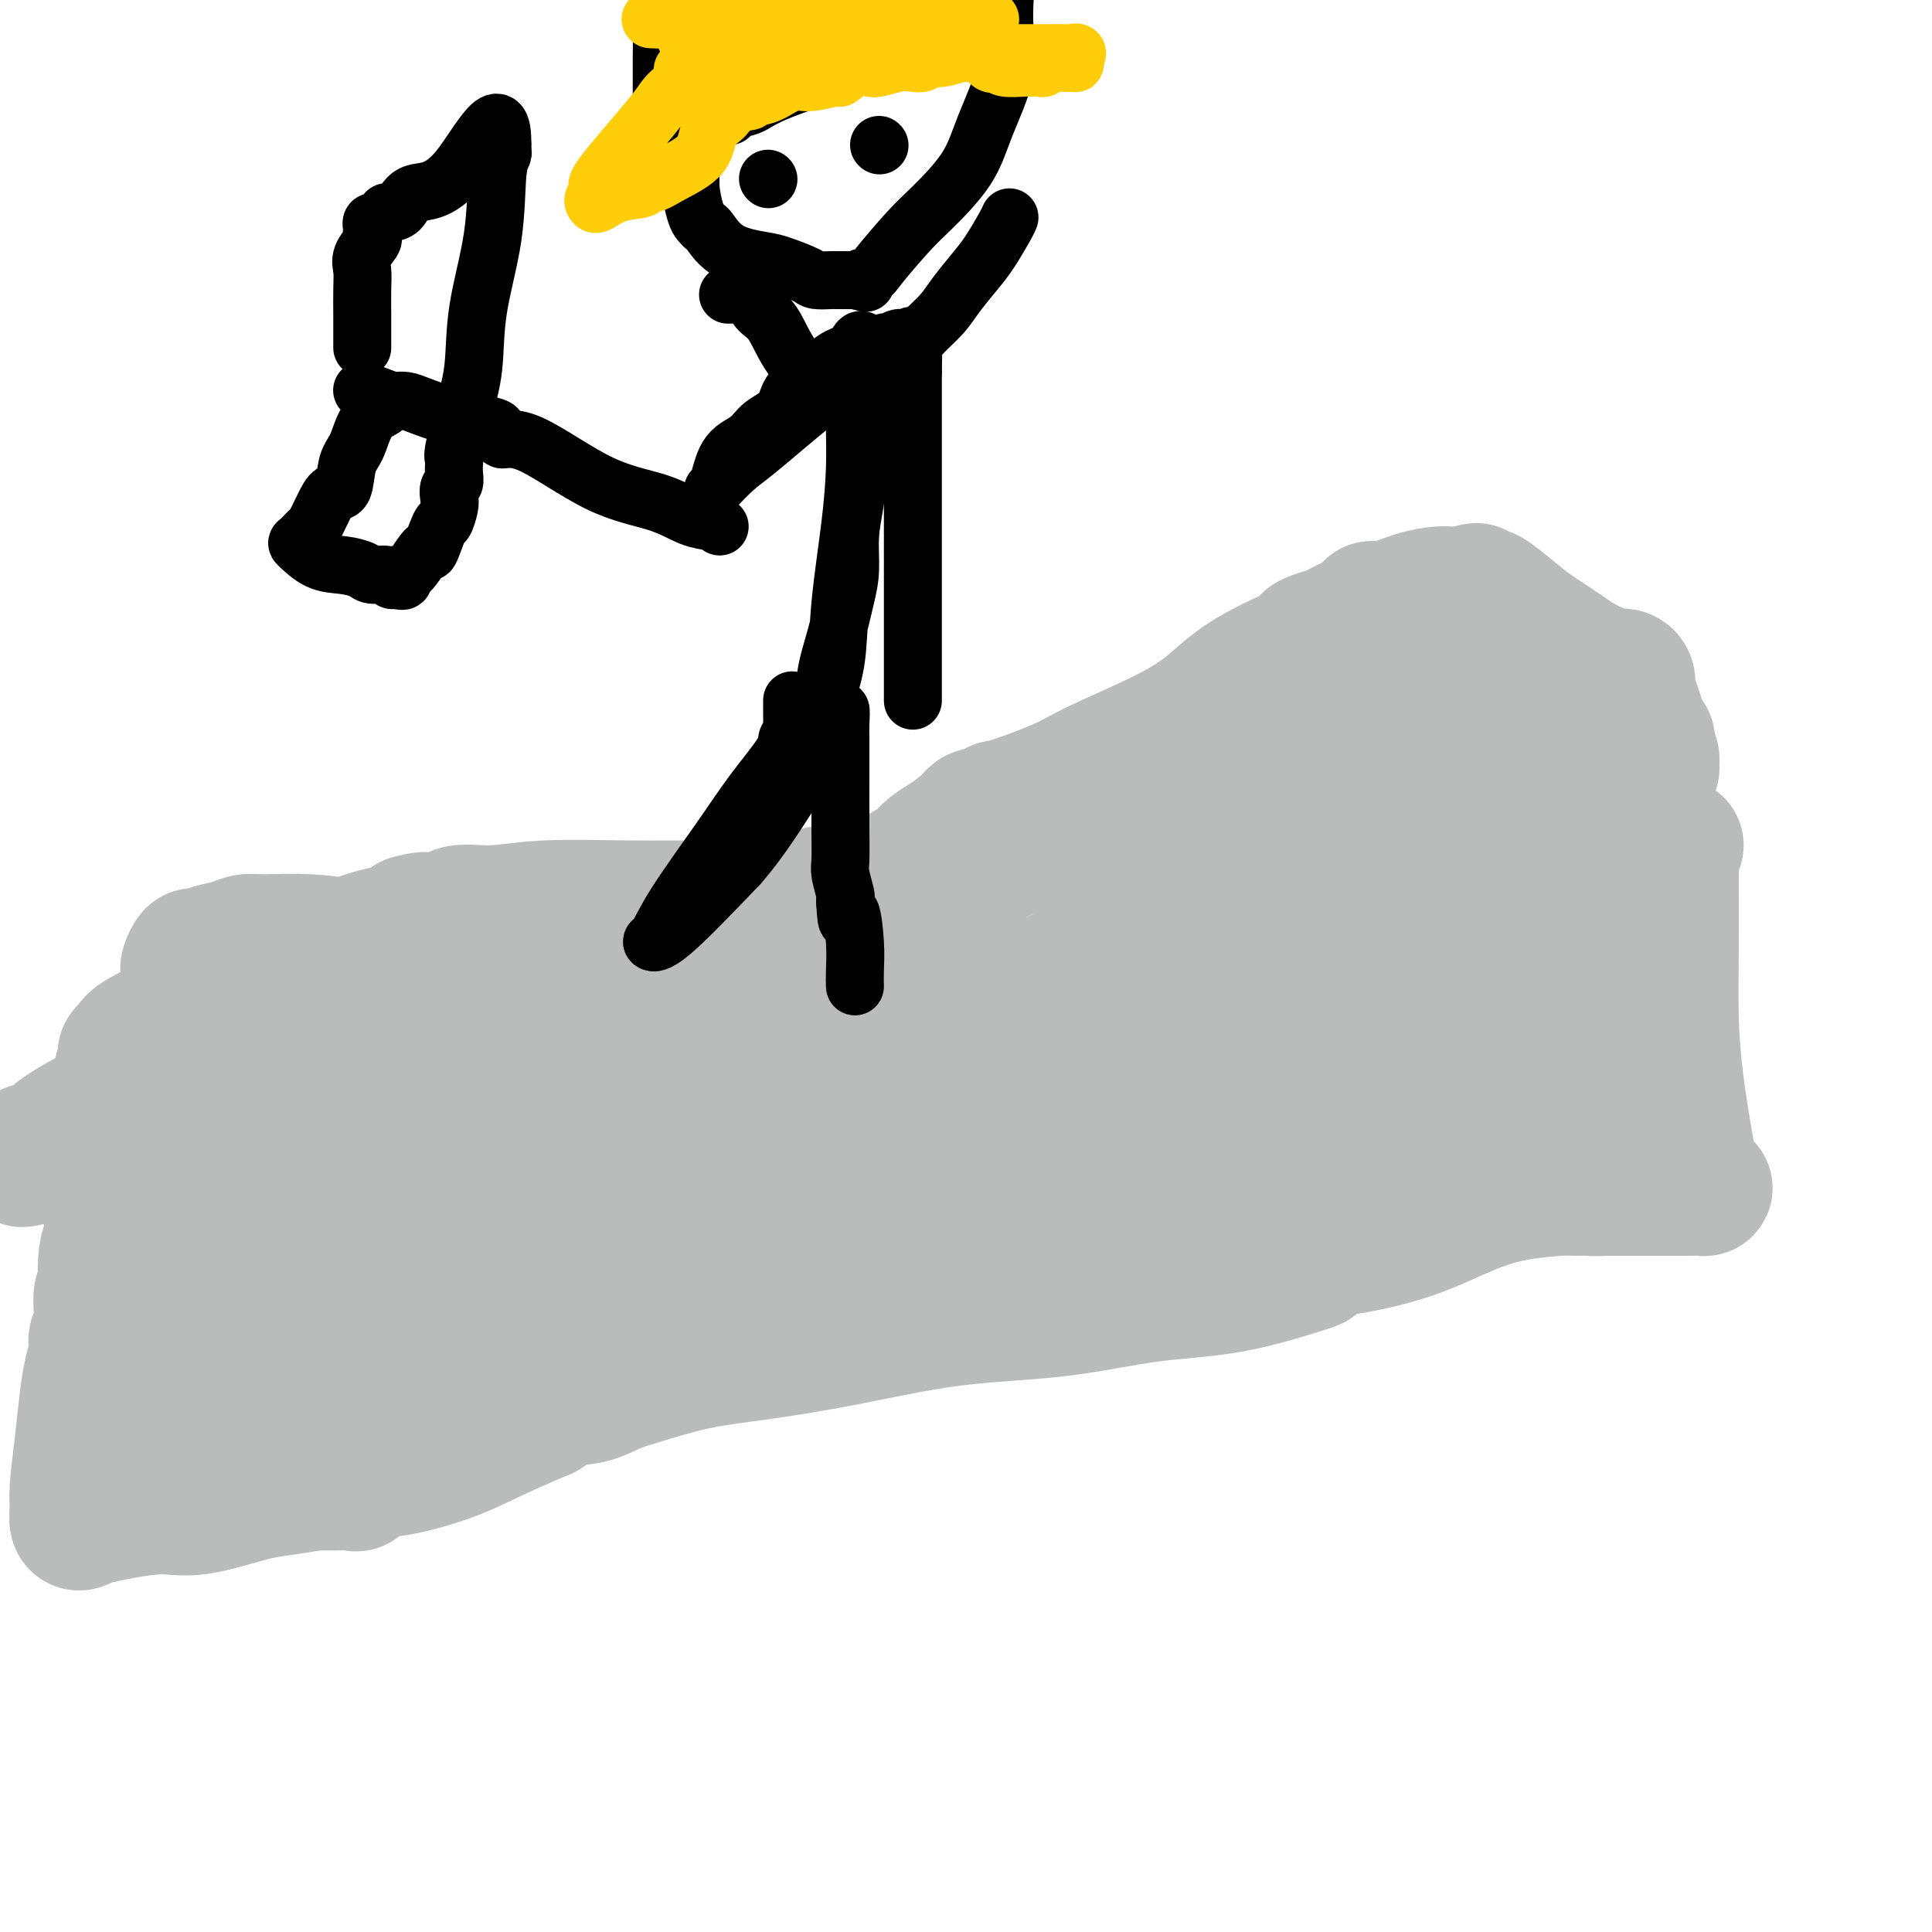 <svg viewBox='0 0 400 400' version='1.1' xmlns='http://www.w3.org/2000/svg' xmlns:xlink='http://www.w3.org/1999/xlink'><g fill='none' stroke='#BABBBB' stroke-width='28' stroke-linecap='round' stroke-linejoin='round'><path d='M337,167c-1.191,0.016 -2.383,0.033 -4,0c-1.617,-0.033 -3.660,-0.114 -6,0c-2.340,0.114 -4.977,0.423 -8,1c-3.023,0.577 -6.434,1.421 -9,2c-2.566,0.579 -4.288,0.894 -6,1c-1.712,0.106 -3.413,0.005 -4,0c-0.587,-0.005 -0.058,0.086 0,0c0.058,-0.086 -0.353,-0.349 -2,0c-1.647,0.349 -4.530,1.309 -7,2c-2.470,0.691 -4.528,1.113 -8,3c-3.472,1.887 -8.358,5.239 -12,7c-3.642,1.761 -6.041,1.932 -9,3c-2.959,1.068 -6.480,3.034 -10,5'/><path d='M252,191c-7.486,3.299 -6.701,2.547 -8,3c-1.299,0.453 -4.683,2.109 -7,3c-2.317,0.891 -3.569,1.015 -6,2c-2.431,0.985 -6.042,2.830 -8,4c-1.958,1.170 -2.264,1.663 -6,3c-3.736,1.337 -10.902,3.517 -17,5c-6.098,1.483 -11.129,2.270 -18,4c-6.871,1.730 -15.583,4.404 -24,7c-8.417,2.596 -16.538,5.114 -24,7c-7.462,1.886 -14.263,3.139 -21,5c-6.737,1.861 -13.408,4.328 -19,6c-5.592,1.672 -10.105,2.547 -14,3c-3.895,0.453 -7.172,0.482 -10,1c-2.828,0.518 -5.205,1.525 -8,2c-2.795,0.475 -6.006,0.418 -9,1c-2.994,0.582 -5.769,1.802 -9,3c-3.231,1.198 -6.918,2.373 -9,3c-2.082,0.627 -2.561,0.707 -3,1c-0.439,0.293 -0.840,0.798 -1,1c-0.160,0.202 -0.080,0.101 0,0'/><path d='M347,175c-0.423,-0.134 -0.846,-0.267 -1,0c-0.154,0.267 -0.039,0.935 0,2c0.039,1.065 0.003,2.525 0,6c-0.003,3.475 0.029,8.963 0,14c-0.029,5.037 -0.118,9.623 0,14c0.118,4.377 0.443,8.546 1,13c0.557,4.454 1.346,9.193 2,13c0.654,3.807 1.173,6.680 2,8c0.827,1.320 1.962,1.086 2,1c0.038,-0.086 -1.021,-0.023 -3,0c-1.979,0.023 -4.879,0.006 -8,0c-3.121,-0.006 -6.463,-0.002 -8,0c-1.537,0.002 -1.268,0.001 -1,0'/><path d='M333,246c-3.527,0.153 -3.344,0.034 -4,0c-0.656,-0.034 -2.150,0.017 -3,0c-0.850,-0.017 -1.056,-0.103 -3,0c-1.944,0.103 -5.625,0.393 -9,1c-3.375,0.607 -6.444,1.529 -10,3c-3.556,1.471 -7.600,3.490 -12,5c-4.400,1.510 -9.156,2.509 -12,3c-2.844,0.491 -3.777,0.472 -5,1c-1.223,0.528 -2.735,1.602 -3,2c-0.265,0.398 0.716,0.121 -2,1c-2.716,0.879 -9.130,2.913 -15,4c-5.870,1.087 -11.195,1.226 -17,2c-5.805,0.774 -12.091,2.184 -19,3c-6.909,0.816 -14.440,1.037 -22,2c-7.560,0.963 -15.147,2.666 -22,4c-6.853,1.334 -12.970,2.298 -18,3c-5.030,0.702 -8.971,1.143 -13,2c-4.029,0.857 -8.145,2.132 -11,3c-2.855,0.868 -4.450,1.329 -6,2c-1.550,0.671 -3.056,1.551 -5,2c-1.944,0.449 -4.328,0.469 -6,1c-1.672,0.531 -2.633,1.575 -3,2c-0.367,0.425 -0.141,0.231 -2,1c-1.859,0.769 -5.804,2.501 -9,4c-3.196,1.499 -5.644,2.766 -9,4c-3.356,1.234 -7.620,2.436 -11,3c-3.380,0.564 -5.875,0.491 -7,1c-1.125,0.509 -0.879,1.600 -1,2c-0.121,0.400 -0.610,0.108 -1,0c-0.390,-0.108 -0.683,-0.031 -2,0c-1.317,0.031 -3.659,0.015 -6,0'/><path d='M65,307c-6.419,1.191 -8.465,1.170 -12,2c-3.535,0.830 -8.559,2.512 -12,3c-3.441,0.488 -5.300,-0.218 -9,0c-3.700,0.218 -9.241,1.361 -12,2c-2.759,0.639 -2.736,0.776 -3,1c-0.264,0.224 -0.814,0.536 -1,0c-0.186,-0.536 -0.009,-1.921 0,-3c0.009,-1.079 -0.152,-1.854 0,-4c0.152,-2.146 0.615,-5.664 1,-9c0.385,-3.336 0.691,-6.490 1,-9c0.309,-2.510 0.623,-4.376 1,-6c0.377,-1.624 0.819,-3.007 1,-4c0.181,-0.993 0.101,-1.598 0,-2c-0.101,-0.402 -0.224,-0.602 0,-1c0.224,-0.398 0.796,-0.995 1,-1c0.204,-0.005 0.041,0.582 0,0c-0.041,-0.582 0.041,-2.331 0,-4c-0.041,-1.669 -0.203,-3.257 0,-4c0.203,-0.743 0.772,-0.641 1,-1c0.228,-0.359 0.114,-1.180 0,-2'/><path d='M22,265c0.790,-7.769 0.264,-2.191 0,-1c-0.264,1.191 -0.267,-2.004 0,-4c0.267,-1.996 0.804,-2.794 1,-4c0.196,-1.206 0.052,-2.822 0,-4c-0.052,-1.178 -0.014,-1.919 0,-2c0.014,-0.081 0.002,0.496 0,0c-0.002,-0.496 0.007,-2.065 0,-3c-0.007,-0.935 -0.030,-1.234 0,-3c0.030,-1.766 0.113,-4.998 0,-7c-0.113,-2.002 -0.423,-2.774 0,-4c0.423,-1.226 1.577,-2.906 2,-4c0.423,-1.094 0.114,-1.602 0,-2c-0.114,-0.398 -0.033,-0.685 0,-1c0.033,-0.315 0.016,-0.657 0,-1'/><path d='M25,225c0.480,-6.379 0.180,-2.325 0,-1c-0.180,1.325 -0.241,-0.078 0,-1c0.241,-0.922 0.785,-1.362 1,-2c0.215,-0.638 0.103,-1.474 0,-2c-0.103,-0.526 -0.196,-0.742 0,-1c0.196,-0.258 0.682,-0.556 1,-1c0.318,-0.444 0.468,-1.032 2,-2c1.532,-0.968 4.447,-2.316 6,-3c1.553,-0.684 1.743,-0.704 2,-1c0.257,-0.296 0.582,-0.869 1,-1c0.418,-0.131 0.931,0.179 1,0c0.069,-0.179 -0.305,-0.849 0,-1c0.305,-0.151 1.290,0.217 2,0c0.710,-0.217 1.144,-1.017 3,-2c1.856,-0.983 5.134,-2.148 7,-3c1.866,-0.852 2.320,-1.391 3,-2c0.680,-0.609 1.587,-1.288 3,-2c1.413,-0.712 3.331,-1.458 4,-2c0.669,-0.542 0.090,-0.880 0,-1c-0.090,-0.120 0.311,-0.021 1,0c0.689,0.021 1.667,-0.036 2,0c0.333,0.036 0.021,0.164 1,0c0.979,-0.164 3.250,-0.621 5,-1c1.750,-0.379 2.980,-0.679 4,-1c1.020,-0.321 1.830,-0.663 3,-1c1.170,-0.337 2.700,-0.668 4,-1c1.300,-0.332 2.372,-0.666 3,-1c0.628,-0.334 0.814,-0.667 1,-1'/><path d='M85,191c4.176,-1.117 2.618,-0.408 3,0c0.382,0.408 2.706,0.516 4,0c1.294,-0.516 1.557,-1.655 3,-2c1.443,-0.345 4.064,0.104 7,0c2.936,-0.104 6.186,-0.762 11,-1c4.814,-0.238 11.192,-0.058 17,0c5.808,0.058 11.047,-0.008 16,0c4.953,0.008 9.618,0.089 13,0c3.382,-0.089 5.479,-0.349 7,-1c1.521,-0.651 2.467,-1.694 4,-2c1.533,-0.306 3.652,0.125 5,0c1.348,-0.125 1.924,-0.807 3,-1c1.076,-0.193 2.652,0.102 4,0c1.348,-0.102 2.469,-0.601 3,-1c0.531,-0.399 0.471,-0.699 1,-1c0.529,-0.301 1.647,-0.605 2,-1c0.353,-0.395 -0.058,-0.883 0,-1c0.058,-0.117 0.583,0.135 1,0c0.417,-0.135 0.724,-0.658 1,-1c0.276,-0.342 0.522,-0.502 1,-1c0.478,-0.498 1.189,-1.335 2,-2c0.811,-0.665 1.723,-1.159 3,-2c1.277,-0.841 2.920,-2.030 4,-3c1.080,-0.970 1.599,-1.723 2,-2c0.401,-0.277 0.686,-0.079 1,0c0.314,0.079 0.657,0.040 1,0'/><path d='M204,169c3.261,-2.420 1.914,-1.471 4,-2c2.086,-0.529 7.607,-2.537 11,-4c3.393,-1.463 4.660,-2.382 8,-4c3.340,-1.618 8.753,-3.935 13,-6c4.247,-2.065 7.329,-3.877 10,-6c2.671,-2.123 4.930,-4.557 9,-7c4.070,-2.443 9.949,-4.895 12,-6c2.051,-1.105 0.274,-0.863 0,-1c-0.274,-0.137 0.954,-0.654 2,-1c1.046,-0.346 1.908,-0.522 3,-1c1.092,-0.478 2.412,-1.259 4,-2c1.588,-0.741 3.444,-1.442 4,-2c0.556,-0.558 -0.188,-0.973 0,-1c0.188,-0.027 1.307,0.332 3,0c1.693,-0.332 3.960,-1.357 6,-2c2.040,-0.643 3.852,-0.904 5,-1c1.148,-0.096 1.631,-0.026 2,0c0.369,0.026 0.625,0.007 1,0c0.375,-0.007 0.870,-0.002 1,0c0.130,0.002 -0.106,0.001 0,0c0.106,-0.001 0.553,-0.000 1,0'/><path d='M303,123c4.776,-1.391 1.716,-0.369 1,0c-0.716,0.369 0.911,0.084 2,0c1.089,-0.084 1.641,0.032 3,1c1.359,0.968 3.525,2.788 5,4c1.475,1.212 2.257,1.817 4,3c1.743,1.183 4.445,2.943 6,4c1.555,1.057 1.962,1.410 3,2c1.038,0.590 2.708,1.417 4,2c1.292,0.583 2.206,0.922 3,1c0.794,0.078 1.470,-0.104 2,0c0.530,0.104 0.915,0.493 1,1c0.085,0.507 -0.131,1.130 0,2c0.131,0.870 0.610,1.987 1,3c0.390,1.013 0.692,1.921 1,3c0.308,1.079 0.621,2.329 1,3c0.379,0.671 0.822,0.763 1,1c0.178,0.237 0.089,0.618 0,1'/><path d='M341,154c0.845,2.646 0.959,2.762 1,3c0.041,0.238 0.011,0.600 0,1c-0.011,0.400 -0.003,0.838 0,1c0.003,0.162 0.001,0.046 0,0c-0.001,-0.046 -0.000,-0.023 0,0'/><path d='M58,272c-0.078,-0.050 -0.156,-0.100 -1,0c-0.844,0.100 -2.454,0.351 -4,1c-1.546,0.649 -3.029,1.696 -5,3c-1.971,1.304 -4.429,2.864 -7,5c-2.571,2.136 -5.255,4.849 -7,7c-1.745,2.151 -2.550,3.742 -3,5c-0.450,1.258 -0.544,2.183 -2,3c-1.456,0.817 -4.274,1.526 -1,2c3.274,0.474 12.640,0.713 19,0c6.360,-0.713 9.715,-2.377 14,-4c4.285,-1.623 9.500,-3.206 13,-4c3.500,-0.794 5.286,-0.798 6,-1c0.714,-0.202 0.357,-0.601 0,-1'/><path d='M80,288c5.382,-1.642 2.338,-0.747 2,-1c-0.338,-0.253 2.031,-1.654 3,-2c0.969,-0.346 0.539,0.364 3,-1c2.461,-1.364 7.815,-4.803 12,-7c4.185,-2.197 7.203,-3.151 11,-5c3.797,-1.849 8.372,-4.592 13,-7c4.628,-2.408 9.308,-4.481 14,-6c4.692,-1.519 9.397,-2.483 13,-4c3.603,-1.517 6.106,-3.585 9,-5c2.894,-1.415 6.181,-2.176 9,-3c2.819,-0.824 5.169,-1.711 7,-2c1.831,-0.289 3.141,0.021 4,0c0.859,-0.021 1.267,-0.374 2,-1c0.733,-0.626 1.792,-1.524 3,-2c1.208,-0.476 2.567,-0.531 6,-1c3.433,-0.469 8.941,-1.352 14,-2c5.059,-0.648 9.670,-1.059 14,-2c4.330,-0.941 8.379,-2.410 12,-3c3.621,-0.590 6.814,-0.299 9,-1c2.186,-0.701 3.364,-2.392 4,-3c0.636,-0.608 0.728,-0.133 1,0c0.272,0.133 0.724,-0.075 1,0c0.276,0.075 0.378,0.435 1,0c0.622,-0.435 1.765,-1.663 3,-2c1.235,-0.337 2.563,0.217 4,0c1.437,-0.217 2.982,-1.205 5,-2c2.018,-0.795 4.509,-1.398 7,-2'/><path d='M266,224c5.186,-1.489 5.150,-0.713 6,-1c0.850,-0.287 2.584,-1.639 3,-2c0.416,-0.361 -0.486,0.269 0,0c0.486,-0.269 2.360,-1.438 4,-2c1.640,-0.562 3.046,-0.519 4,-1c0.954,-0.481 1.457,-1.488 2,-2c0.543,-0.512 1.126,-0.529 2,-1c0.874,-0.471 2.038,-1.397 3,-2c0.962,-0.603 1.722,-0.883 3,-2c1.278,-1.117 3.075,-3.072 4,-4c0.925,-0.928 0.980,-0.828 1,-1c0.020,-0.172 0.005,-0.616 0,-1c-0.005,-0.384 -0.001,-0.707 0,-1c0.001,-0.293 0.000,-0.557 0,-1c-0.000,-0.443 -0.000,-1.067 0,-1c0.000,0.067 0.000,0.824 0,0c-0.000,-0.824 0.000,-3.229 0,-5c-0.000,-1.771 -0.000,-2.908 0,-4c0.000,-1.092 0.001,-2.139 0,-3c-0.001,-0.861 -0.003,-1.536 0,-2c0.003,-0.464 0.012,-0.715 0,-1c-0.012,-0.285 -0.044,-0.602 0,-1c0.044,-0.398 0.166,-0.876 0,-1c-0.166,-0.124 -0.619,0.108 -1,0c-0.381,-0.108 -0.691,-0.554 -1,-1'/><path d='M296,184c-0.723,-3.514 -2.030,-0.798 -3,0c-0.970,0.798 -1.603,-0.322 -2,-1c-0.397,-0.678 -0.559,-0.914 -1,-1c-0.441,-0.086 -1.163,-0.023 -2,0c-0.837,0.023 -1.790,0.005 -3,0c-1.210,-0.005 -2.678,0.002 -5,0c-2.322,-0.002 -5.498,-0.014 -8,0c-2.502,0.014 -4.330,0.052 -6,0c-1.670,-0.052 -3.183,-0.195 -4,0c-0.817,0.195 -0.938,0.728 -2,1c-1.062,0.272 -3.064,0.282 -5,1c-1.936,0.718 -3.807,2.145 -6,3c-2.193,0.855 -4.710,1.138 -7,2c-2.290,0.862 -4.354,2.303 -7,4c-2.646,1.697 -5.874,3.649 -8,5c-2.126,1.351 -3.150,2.099 -5,3c-1.850,0.901 -4.525,1.954 -7,3c-2.475,1.046 -4.751,2.086 -8,4c-3.249,1.914 -7.472,4.702 -11,7c-3.528,2.298 -6.359,4.106 -10,7c-3.641,2.894 -8.090,6.875 -11,9c-2.910,2.125 -4.280,2.395 -7,5c-2.720,2.605 -6.790,7.544 -10,10c-3.210,2.456 -5.560,2.427 -9,4c-3.440,1.573 -7.969,4.747 -13,7c-5.031,2.253 -10.564,3.584 -18,6c-7.436,2.416 -16.777,5.916 -25,8c-8.223,2.084 -15.329,2.754 -22,5c-6.671,2.246 -12.906,6.070 -18,8c-5.094,1.930 -9.047,1.965 -13,2'/><path d='M40,286c-15.917,4.963 -7.709,2.869 -5,2c2.709,-0.869 -0.081,-0.515 -1,-1c-0.919,-0.485 0.032,-1.811 0,-3c-0.032,-1.189 -1.045,-2.242 1,-5c2.045,-2.758 7.150,-7.222 13,-11c5.850,-3.778 12.444,-6.872 18,-9c5.556,-2.128 10.073,-3.292 14,-5c3.927,-1.708 7.263,-3.962 9,-5c1.737,-1.038 1.873,-0.860 2,-1c0.127,-0.140 0.244,-0.598 2,-1c1.756,-0.402 5.150,-0.749 10,-2c4.850,-1.251 11.154,-3.407 18,-6c6.846,-2.593 14.233,-5.622 20,-8c5.767,-2.378 9.915,-4.105 12,-5c2.085,-0.895 2.109,-0.958 2,-1c-0.109,-0.042 -0.349,-0.064 0,0c0.349,0.064 1.287,0.213 3,0c1.713,-0.213 4.202,-0.789 11,-1c6.798,-0.211 17.904,-0.056 29,0c11.096,0.056 22.180,0.015 31,0c8.820,-0.015 15.375,-0.004 18,0c2.625,0.004 1.322,0.001 1,0c-0.322,-0.001 0.339,-0.001 1,0'/><path d='M249,224c15.965,-0.497 7.876,-0.740 6,-1c-1.876,-0.260 2.461,-0.536 4,-1c1.539,-0.464 0.281,-1.117 1,-2c0.719,-0.883 3.414,-1.995 5,-3c1.586,-1.005 2.063,-1.904 3,-3c0.937,-1.096 2.334,-2.389 3,-3c0.666,-0.611 0.600,-0.540 1,-1c0.400,-0.460 1.266,-1.449 2,-2c0.734,-0.551 1.337,-0.663 2,-1c0.663,-0.337 1.388,-0.900 2,-1c0.612,-0.100 1.113,0.261 2,0c0.887,-0.261 2.161,-1.145 5,-2c2.839,-0.855 7.242,-1.682 12,-3c4.758,-1.318 9.871,-3.128 14,-4c4.129,-0.872 7.275,-0.807 9,-1c1.725,-0.193 2.031,-0.643 2,-1c-0.031,-0.357 -0.399,-0.619 0,-1c0.399,-0.381 1.564,-0.879 -2,-2c-3.564,-1.121 -11.859,-2.864 -17,-4c-5.141,-1.136 -7.129,-1.663 -9,-2c-1.871,-0.337 -3.625,-0.482 -6,-1c-2.375,-0.518 -5.370,-1.409 -8,-2c-2.630,-0.591 -4.894,-0.883 -7,-1c-2.106,-0.117 -4.053,-0.058 -6,0'/><path d='M267,182c-8.684,-1.853 -2.895,-0.486 -1,0c1.895,0.486 -0.105,0.090 -1,0c-0.895,-0.090 -0.685,0.126 -1,0c-0.315,-0.126 -1.154,-0.592 -2,0c-0.846,0.592 -1.699,2.244 -3,4c-1.301,1.756 -3.048,3.616 -4,5c-0.952,1.384 -1.107,2.290 -2,4c-0.893,1.710 -2.523,4.223 -4,6c-1.477,1.777 -2.801,2.818 -4,4c-1.199,1.182 -2.273,2.506 -4,4c-1.727,1.494 -4.108,3.158 -6,4c-1.892,0.842 -3.295,0.863 -9,3c-5.705,2.137 -15.712,6.391 -22,9c-6.288,2.609 -8.857,3.574 -12,5c-3.143,1.426 -6.860,3.312 -9,4c-2.140,0.688 -2.701,0.179 -3,0c-0.299,-0.179 -0.335,-0.026 -1,0c-0.665,0.026 -1.960,-0.073 -2,0c-0.040,0.073 1.175,0.319 0,1c-1.175,0.681 -4.739,1.797 -7,2c-2.261,0.203 -3.220,-0.506 -4,0c-0.780,0.506 -1.380,2.227 0,4c1.380,1.773 4.741,3.599 7,5c2.259,1.401 3.416,2.377 6,3c2.584,0.623 6.595,0.892 9,1c2.405,0.108 3.202,0.054 4,0'/><path d='M192,250c4.057,0.611 4.700,0.138 6,0c1.300,-0.138 3.258,0.058 5,0c1.742,-0.058 3.268,-0.370 5,-1c1.732,-0.630 3.672,-1.577 5,-2c1.328,-0.423 2.046,-0.323 4,-1c1.954,-0.677 5.146,-2.131 7,-3c1.854,-0.869 2.372,-1.151 4,-2c1.628,-0.849 4.367,-2.263 6,-3c1.633,-0.737 2.162,-0.797 3,-1c0.838,-0.203 1.986,-0.551 3,-1c1.014,-0.449 1.896,-1.000 4,-2c2.104,-1.000 5.432,-2.450 8,-3c2.568,-0.550 4.377,-0.200 8,-1c3.623,-0.800 9.062,-2.750 14,-4c4.938,-1.250 9.376,-1.799 15,-2c5.624,-0.201 12.435,-0.054 20,0c7.565,0.054 15.883,0.015 20,0c4.117,-0.015 4.033,-0.004 4,0c-0.033,0.004 -0.017,0.002 0,0'/><path d='M333,224c7.284,0.219 -4.006,1.768 -10,3c-5.994,1.232 -6.693,2.148 -8,3c-1.307,0.852 -3.223,1.641 -5,3c-1.777,1.359 -3.416,3.290 -4,4c-0.584,0.710 -0.114,0.201 0,0c0.114,-0.201 -0.127,-0.092 -1,0c-0.873,0.092 -2.379,0.167 -6,0c-3.621,-0.167 -9.358,-0.577 -14,-1c-4.642,-0.423 -8.191,-0.860 -12,-1c-3.809,-0.140 -7.878,0.018 -13,0c-5.122,-0.018 -11.295,-0.214 -18,0c-6.705,0.214 -13.941,0.836 -20,3c-6.059,2.164 -10.939,5.871 -15,8c-4.061,2.129 -7.301,2.680 -10,4c-2.699,1.320 -4.856,3.409 -7,5c-2.144,1.591 -4.273,2.682 -5,3c-0.727,0.318 -0.050,-0.139 -1,0c-0.950,0.139 -3.525,0.874 -7,1c-3.475,0.126 -7.849,-0.358 -11,0c-3.151,0.358 -5.079,1.558 -6,2c-0.921,0.442 -0.835,0.126 -1,0c-0.165,-0.126 -0.583,-0.063 -1,0'/><path d='M158,261c-3.338,0.854 1.817,1.490 6,2c4.183,0.510 7.392,0.896 11,1c3.608,0.104 7.613,-0.072 11,0c3.387,0.072 6.156,0.394 9,0c2.844,-0.394 5.761,-1.504 8,-2c2.239,-0.496 3.798,-0.378 6,-1c2.202,-0.622 5.046,-1.984 8,-3c2.954,-1.016 6.018,-1.685 9,-3c2.982,-1.315 5.882,-3.276 9,-5c3.118,-1.724 6.455,-3.211 9,-5c2.545,-1.789 4.297,-3.880 7,-6c2.703,-2.120 6.355,-4.270 9,-6c2.645,-1.730 4.281,-3.042 5,-4c0.719,-0.958 0.519,-1.563 1,-2c0.481,-0.437 1.643,-0.705 3,-1c1.357,-0.295 2.910,-0.615 4,-1c1.090,-0.385 1.717,-0.835 3,-1c1.283,-0.165 3.222,-0.046 4,0c0.778,0.046 0.393,0.018 1,0c0.607,-0.018 2.204,-0.025 3,0c0.796,0.025 0.791,0.084 1,0c0.209,-0.084 0.631,-0.310 2,-1c1.369,-0.690 3.684,-1.845 6,-3'/><path d='M293,220c5.377,-1.172 6.819,-1.102 8,-1c1.181,0.102 2.101,0.235 3,0c0.899,-0.235 1.775,-0.838 2,-1c0.225,-0.162 -0.203,0.116 0,0c0.203,-0.116 1.037,-0.627 2,-1c0.963,-0.373 2.054,-0.608 3,-1c0.946,-0.392 1.746,-0.940 3,-1c1.254,-0.060 2.963,0.369 4,0c1.037,-0.369 1.402,-1.536 2,-2c0.598,-0.464 1.428,-0.226 2,0c0.572,0.226 0.885,0.440 1,0c0.115,-0.440 0.031,-1.533 0,-2c-0.031,-0.467 -0.008,-0.309 0,-1c0.008,-0.691 0.002,-2.232 0,-3c-0.002,-0.768 -0.001,-0.762 0,-1c0.001,-0.238 0.000,-0.721 0,-1c-0.000,-0.279 -0.001,-0.356 0,-1c0.001,-0.644 0.002,-1.856 0,-2c-0.002,-0.144 -0.007,0.779 0,0c0.007,-0.779 0.026,-3.259 0,-6c-0.026,-2.741 -0.098,-5.743 0,-10c0.098,-4.257 0.367,-9.770 1,-15c0.633,-5.230 1.632,-10.177 2,-13c0.368,-2.823 0.105,-3.521 0,-4c-0.105,-0.479 -0.053,-0.740 0,-1'/><path d='M326,153c0.435,-9.119 0.023,-1.915 0,0c-0.023,1.915 0.344,-1.458 0,-3c-0.344,-1.542 -1.400,-1.252 -2,-1c-0.600,0.252 -0.746,0.467 -2,0c-1.254,-0.467 -3.616,-1.615 -7,-2c-3.384,-0.385 -7.789,-0.005 -11,0c-3.211,0.005 -5.228,-0.363 -8,0c-2.772,0.363 -6.299,1.456 -9,2c-2.701,0.544 -4.577,0.537 -6,1c-1.423,0.463 -2.392,1.394 -4,2c-1.608,0.606 -3.854,0.887 -5,1c-1.146,0.113 -1.190,0.058 -2,0c-0.810,-0.058 -2.386,-0.121 -4,0c-1.614,0.121 -3.268,0.424 -5,1c-1.732,0.576 -3.543,1.424 -5,2c-1.457,0.576 -2.559,0.879 -3,1c-0.441,0.121 -0.220,0.061 0,0'/><path d='M253,157c-7.477,1.589 -4.669,0.563 -5,1c-0.331,0.437 -3.800,2.337 -8,4c-4.200,1.663 -9.131,3.090 -13,5c-3.869,1.910 -6.677,4.302 -10,6c-3.323,1.698 -7.160,2.702 -10,4c-2.840,1.298 -4.684,2.890 -6,4c-1.316,1.110 -2.104,1.738 -3,2c-0.896,0.262 -1.900,0.158 -4,1c-2.100,0.842 -5.294,2.630 -8,4c-2.706,1.370 -4.922,2.323 -9,4c-4.078,1.677 -10.018,4.079 -15,6c-4.982,1.921 -9.007,3.362 -13,5c-3.993,1.638 -7.953,3.473 -11,5c-3.047,1.527 -5.182,2.747 -7,4c-1.818,1.253 -3.319,2.539 -4,3c-0.681,0.461 -0.542,0.097 -1,0c-0.458,-0.097 -1.513,0.074 -2,0c-0.487,-0.074 -0.404,-0.394 -1,0c-0.596,0.394 -1.869,1.501 -3,2c-1.131,0.499 -2.121,0.388 -4,1c-1.879,0.612 -4.649,1.945 -7,3c-2.351,1.055 -4.283,1.830 -7,3c-2.717,1.170 -6.218,2.733 -9,4c-2.782,1.267 -4.845,2.237 -7,3c-2.155,0.763 -4.404,1.318 -6,2c-1.596,0.682 -2.541,1.491 -4,2c-1.459,0.509 -3.432,0.716 -5,1c-1.568,0.284 -2.729,0.643 -4,1c-1.271,0.357 -2.650,0.711 -4,1c-1.350,0.289 -2.671,0.511 -4,1c-1.329,0.489 -2.664,1.244 -4,2'/><path d='M55,241c-12.268,4.133 -6.938,1.466 -6,1c0.938,-0.466 -2.517,1.268 -4,2c-1.483,0.732 -0.994,0.460 -1,0c-0.006,-0.460 -0.508,-1.110 -1,-3c-0.492,-1.890 -0.973,-5.021 -1,-8c-0.027,-2.979 0.399,-5.806 0,-9c-0.399,-3.194 -1.623,-6.754 -2,-10c-0.377,-3.246 0.094,-6.178 0,-8c-0.094,-1.822 -0.754,-2.534 -1,-3c-0.246,-0.466 -0.078,-0.684 0,-1c0.078,-0.316 0.067,-0.729 0,-1c-0.067,-0.271 -0.191,-0.401 0,-1c0.191,-0.599 0.698,-1.667 1,-2c0.302,-0.333 0.401,0.069 1,0c0.599,-0.069 1.699,-0.608 3,-1c1.301,-0.392 2.805,-0.637 4,-1c1.195,-0.363 2.083,-0.843 3,-1c0.917,-0.157 1.864,0.009 4,0c2.136,-0.009 5.460,-0.195 9,0c3.540,0.195 7.297,0.770 11,2c3.703,1.230 7.351,3.115 11,5'/><path d='M86,202c4.693,1.474 5.424,1.660 7,2c1.576,0.340 3.997,0.835 5,1c1.003,0.165 0.587,-0.001 1,0c0.413,0.001 1.655,0.167 3,0c1.345,-0.167 2.792,-0.668 6,-1c3.208,-0.332 8.178,-0.496 13,-1c4.822,-0.504 9.495,-1.349 13,-2c3.505,-0.651 5.840,-1.108 6,-1c0.160,0.108 -1.855,0.782 -3,1c-1.145,0.218 -1.420,-0.018 -4,1c-2.580,1.018 -7.467,3.291 -11,4c-3.533,0.709 -5.714,-0.144 -7,0c-1.286,0.144 -1.676,1.287 -2,2c-0.324,0.713 -0.582,0.995 -1,1c-0.418,0.005 -0.997,-0.268 -4,0c-3.003,0.268 -8.429,1.077 -13,2c-4.571,0.923 -8.285,1.962 -12,3'/><path d='M83,214c-10.537,2.590 -8.378,2.066 -8,2c0.378,-0.066 -1.025,0.326 -2,1c-0.975,0.674 -1.522,1.631 -2,2c-0.478,0.369 -0.886,0.149 -2,0c-1.114,-0.149 -2.934,-0.228 -7,1c-4.066,1.228 -10.379,3.762 -17,6c-6.621,2.238 -13.549,4.180 -19,6c-5.451,1.820 -9.426,3.519 -13,5c-3.574,1.481 -6.747,2.743 -8,3c-1.253,0.257 -0.585,-0.492 0,-1c0.585,-0.508 1.086,-0.776 2,-1c0.914,-0.224 2.242,-0.402 3,-1c0.758,-0.598 0.946,-1.614 7,-5c6.054,-3.386 17.973,-9.142 27,-13c9.027,-3.858 15.162,-5.818 20,-8c4.838,-2.182 8.379,-4.588 11,-6c2.621,-1.412 4.320,-1.832 5,-2c0.680,-0.168 0.340,-0.084 0,0'/><path d='M272,253c0.000,0.000 0.100,0.100 0.1,0.1'/><path d='M266,168c0.000,0.000 0.100,0.100 0.1,0.1'/></g>
<g fill='none' stroke='#000000' stroke-width='12' stroke-linecap='round' stroke-linejoin='round'><path d='M200,8c-1.679,0.109 -3.357,0.218 -6,1c-2.643,0.782 -6.250,2.237 -9,3c-2.750,0.763 -4.642,0.836 -9,2c-4.358,1.164 -11.182,3.421 -15,5c-3.818,1.579 -4.629,2.481 -6,3c-1.371,0.519 -3.303,0.654 -4,1c-0.697,0.346 -0.158,0.903 0,1c0.158,0.097 -0.064,-0.265 -1,0c-0.936,0.265 -2.588,1.156 -4,2c-1.412,0.844 -2.586,1.640 -3,3c-0.414,1.360 -0.069,3.282 0,5c0.069,1.718 -0.138,3.231 0,5c0.138,1.769 0.620,3.794 1,5c0.380,1.206 0.658,1.594 1,2c0.342,0.406 0.750,0.829 1,1c0.250,0.171 0.344,0.091 1,1c0.656,0.909 1.875,2.808 4,4c2.125,1.192 5.155,1.678 7,2c1.845,0.322 2.506,0.478 4,1c1.494,0.522 3.822,1.408 5,2c1.178,0.592 1.205,0.891 2,1c0.795,0.109 2.357,0.029 3,0c0.643,-0.029 0.368,-0.008 1,0c0.632,0.008 2.170,0.002 3,0c0.830,-0.002 0.951,-0.001 1,0c0.049,0.001 0.024,0.000 0,0'/><path d='M177,58c4.138,0.983 1.482,0.440 1,0c-0.482,-0.440 1.211,-0.779 2,-1c0.789,-0.221 0.674,-0.325 2,-2c1.326,-1.675 4.094,-4.920 6,-7c1.906,-2.080 2.952,-2.994 5,-5c2.048,-2.006 5.099,-5.102 7,-8c1.901,-2.898 2.653,-5.596 4,-9c1.347,-3.404 3.289,-7.514 4,-11c0.711,-3.486 0.191,-6.347 0,-9c-0.191,-2.653 -0.051,-5.099 0,-6c0.051,-0.901 0.015,-0.257 0,0c-0.015,0.257 -0.007,0.129 0,0'/><path d='M159,37c0.000,0.000 0.100,0.100 0.1,0.1'/><path d='M182,30c0.000,0.000 0.100,0.100 0.1,0.1'/><path d='M142,22c-0.078,0.016 -0.156,0.032 0,0c0.156,-0.032 0.547,-0.111 2,-1c1.453,-0.889 3.968,-2.589 6,-4c2.032,-1.411 3.581,-2.535 6,-4c2.419,-1.465 5.707,-3.271 8,-5c2.293,-1.729 3.592,-3.381 4,-4c0.408,-0.619 -0.075,-0.204 0,0c0.075,0.204 0.707,0.198 1,0c0.293,-0.198 0.245,-0.589 1,-1c0.755,-0.411 2.313,-0.842 3,-1c0.687,-0.158 0.504,-0.042 1,0c0.496,0.042 1.670,0.012 2,0c0.330,-0.012 -0.184,-0.004 1,0c1.184,0.004 4.067,0.004 6,0c1.933,-0.004 2.918,-0.014 4,0c1.082,0.014 2.262,0.050 3,0c0.738,-0.050 1.034,-0.186 2,0c0.966,0.186 2.602,0.695 4,1c1.398,0.305 2.557,0.408 4,1c1.443,0.592 3.170,1.674 4,2c0.830,0.326 0.762,-0.105 1,0c0.238,0.105 0.782,0.744 1,1c0.218,0.256 0.109,0.128 0,0'/><path d='M177,77c0.000,0.394 0.001,0.789 0,1c-0.001,0.211 -0.002,0.239 0,1c0.002,0.761 0.008,2.257 0,4c-0.008,1.743 -0.028,3.734 0,6c0.028,2.266 0.105,4.809 0,8c-0.105,3.191 -0.392,7.031 -1,12c-0.608,4.969 -1.535,11.065 -2,16c-0.465,4.935 -0.466,8.707 -1,12c-0.534,3.293 -1.601,6.106 -2,8c-0.399,1.894 -0.128,2.868 0,3c0.128,0.132 0.115,-0.577 0,-2c-0.115,-1.423 -0.333,-3.561 0,-6c0.333,-2.439 1.217,-5.178 2,-8c0.783,-2.822 1.467,-5.727 2,-8c0.533,-2.273 0.916,-3.913 1,-6c0.084,-2.087 -0.132,-4.621 0,-7c0.132,-2.379 0.613,-4.602 1,-7c0.387,-2.398 0.682,-4.971 1,-7c0.318,-2.029 0.659,-3.515 1,-5'/><path d='M179,92c1.464,-9.324 1.124,-4.633 1,-3c-0.124,1.633 -0.033,0.209 0,-1c0.033,-1.209 0.009,-2.204 0,-3c-0.009,-0.796 -0.002,-1.394 0,-2c0.002,-0.606 -0.002,-1.220 0,-3c0.002,-1.780 0.011,-4.724 0,-6c-0.011,-1.276 -0.041,-0.882 0,-1c0.041,-0.118 0.155,-0.748 0,-1c-0.155,-0.252 -0.577,-0.126 -1,0'/><path d='M179,72c-0.444,-3.138 -1.555,-0.984 -2,0c-0.445,0.984 -0.225,0.798 -1,1c-0.775,0.202 -2.546,0.791 -4,2c-1.454,1.209 -2.590,3.037 -4,4c-1.410,0.963 -3.095,1.060 -4,2c-0.905,0.940 -1.030,2.724 -2,4c-0.970,1.276 -2.785,2.043 -4,3c-1.215,0.957 -1.832,2.102 -3,3c-1.168,0.898 -2.889,1.548 -4,3c-1.111,1.452 -1.613,3.707 -2,5c-0.387,1.293 -0.660,1.626 -1,2c-0.340,0.374 -0.748,0.789 0,0c0.748,-0.789 2.652,-2.783 4,-4c1.348,-1.217 2.139,-1.656 5,-4c2.861,-2.344 7.792,-6.594 12,-10c4.208,-3.406 7.694,-5.969 10,-8c2.306,-2.031 3.430,-3.530 4,-4c0.570,-0.470 0.584,0.090 1,0c0.416,-0.090 1.235,-0.828 2,-1c0.765,-0.172 1.475,0.223 2,0c0.525,-0.223 0.864,-1.064 1,0c0.136,1.064 0.068,4.032 0,7'/><path d='M189,77c0.000,2.394 0.000,4.880 0,8c0.000,3.120 0.000,6.873 0,12c0.000,5.127 0.000,11.629 0,17c0.000,5.371 0.000,9.610 0,14c0.000,4.390 0.000,8.929 0,12c0.000,3.071 0.000,4.673 0,5c0.000,0.327 0.000,-0.621 0,-1c0.000,-0.379 0.000,-0.190 0,0'/><path d='M164,145c-0.000,0.325 -0.000,0.650 0,1c0.000,0.350 0.001,0.724 0,1c-0.001,0.276 -0.004,0.455 0,1c0.004,0.545 0.016,1.458 0,2c-0.016,0.542 -0.061,0.715 0,1c0.061,0.285 0.226,0.684 0,1c-0.226,0.316 -0.844,0.550 -1,1c-0.156,0.450 0.148,1.116 -1,3c-1.148,1.884 -3.749,4.987 -6,8c-2.251,3.013 -4.154,5.935 -7,10c-2.846,4.065 -6.636,9.274 -9,13c-2.364,3.726 -3.304,5.968 -4,7c-0.696,1.032 -1.149,0.855 -1,1c0.149,0.145 0.900,0.613 4,-2c3.100,-2.613 8.550,-8.306 14,-14'/><path d='M153,179c4.956,-5.656 8.844,-12.297 12,-17c3.156,-4.703 5.578,-7.467 7,-10c1.422,-2.533 1.845,-4.833 2,-5c0.155,-0.167 0.042,1.800 0,3c-0.042,1.200 -0.012,1.632 0,3c0.012,1.368 0.007,3.673 0,7c-0.007,3.327 -0.016,7.675 0,11c0.016,3.325 0.057,5.626 0,7c-0.057,1.374 -0.211,1.822 0,3c0.211,1.178 0.788,3.086 1,4c0.212,0.914 0.061,0.832 0,1c-0.061,0.168 -0.030,0.584 0,1'/><path d='M175,187c0.321,6.362 0.622,2.265 1,2c0.378,-0.265 0.833,3.300 1,6c0.167,2.700 0.045,4.535 0,6c-0.045,1.465 -0.013,2.562 0,3c0.013,0.438 0.006,0.219 0,0'/><path d='M137,27c0.000,-0.105 0.000,-0.209 0,-1c-0.000,-0.791 -0.000,-2.267 0,-3c0.000,-0.733 0.000,-0.722 0,-2c-0.000,-1.278 -0.000,-3.845 0,-5c0.000,-1.155 0.000,-0.899 0,-1c-0.000,-0.101 -0.001,-0.560 0,-1c0.001,-0.440 0.004,-0.860 0,-1c-0.004,-0.140 -0.015,0.001 0,-1c0.015,-1.001 0.056,-3.145 0,-4c-0.056,-0.855 -0.207,-0.423 0,-1c0.207,-0.577 0.774,-2.165 1,-3c0.226,-0.835 0.113,-0.918 0,-1'/><path d='M138,3c0.226,-4.095 0.292,-2.333 1,-2c0.708,0.333 2.060,-0.762 3,-2c0.940,-1.238 1.470,-2.619 2,-4'/></g>
<g fill='none' stroke='#FFCD0A' stroke-width='12' stroke-linecap='round' stroke-linejoin='round'><path d='M151,8c0.000,0.000 0.100,0.100 0.1,0.1'/><path d='M142,8c0.000,0.000 0.100,0.100 0.1,0.1'/><path d='M143,8c0.000,0.000 0.100,0.100 0.1,0.1'/><path d='M143,8c0.764,0.089 1.528,0.178 2,0c0.472,-0.178 0.651,-0.622 1,-1c0.349,-0.378 0.866,-0.689 2,-1c1.134,-0.311 2.884,-0.621 4,-1c1.116,-0.379 1.598,-0.827 2,-1c0.402,-0.173 0.724,-0.071 1,0c0.276,0.071 0.507,0.112 1,0c0.493,-0.112 1.248,-0.376 2,-1c0.752,-0.624 1.501,-1.607 2,-2c0.499,-0.393 0.750,-0.197 1,0'/><path d='M161,1c3.129,-1.310 1.951,-1.086 2,-1c0.049,0.086 1.325,0.034 2,0c0.675,-0.034 0.748,-0.050 1,0c0.252,0.050 0.683,0.167 2,0c1.317,-0.167 3.519,-0.619 5,-1c1.481,-0.381 2.240,-0.690 3,-1'/><path d='M183,-1c0.060,-0.245 0.120,-0.490 0,0c-0.120,0.490 -0.420,1.715 -1,2c-0.580,0.285 -1.439,-0.370 -2,0c-0.561,0.370 -0.824,1.766 -3,3c-2.176,1.234 -6.264,2.305 -8,3c-1.736,0.695 -1.121,1.012 -1,1c0.121,-0.012 -0.253,-0.353 -1,0c-0.747,0.353 -1.867,1.400 -3,2c-1.133,0.600 -2.278,0.753 -4,1c-1.722,0.247 -4.019,0.588 -5,1c-0.981,0.412 -0.644,0.894 -1,1c-0.356,0.106 -1.403,-0.164 -2,0c-0.597,0.164 -0.742,0.761 -1,1c-0.258,0.239 -0.629,0.119 -1,0'/><path d='M150,14c-5.122,2.790 -1.425,2.263 -1,2c0.425,-0.263 -2.420,-0.264 -4,0c-1.580,0.264 -1.893,0.794 -2,1c-0.107,0.206 -0.006,0.090 0,0c0.006,-0.090 -0.081,-0.153 1,0c1.081,0.153 3.332,0.521 6,0c2.668,-0.521 5.753,-1.931 9,-3c3.247,-1.069 6.656,-1.797 8,-2c1.344,-0.203 0.623,0.118 1,0c0.377,-0.118 1.853,-0.676 3,-1c1.147,-0.324 1.967,-0.412 4,-1c2.033,-0.588 5.279,-1.674 8,-2c2.721,-0.326 4.917,0.109 7,0c2.083,-0.109 4.053,-0.761 5,-1c0.947,-0.239 0.870,-0.064 1,0c0.130,0.064 0.466,0.018 1,0c0.534,-0.018 1.267,-0.009 2,0'/><path d='M199,7c8.470,-1.845 2.647,-1.957 1,-2c-1.647,-0.043 0.884,-0.015 2,0c1.116,0.015 0.817,0.018 1,0c0.183,-0.018 0.846,-0.056 1,0c0.154,0.056 -0.203,0.205 0,0c0.203,-0.205 0.965,-0.763 1,-1c0.035,-0.237 -0.658,-0.154 -1,0c-0.342,0.154 -0.332,0.377 -1,0c-0.668,-0.377 -2.014,-1.355 -4,-2c-1.986,-0.645 -4.612,-0.957 -6,-1c-1.388,-0.043 -1.537,0.184 -2,0c-0.463,-0.184 -1.240,-0.780 -2,-1c-0.760,-0.220 -1.503,-0.063 -2,0c-0.497,0.063 -0.749,0.031 -1,0'/><path d='M186,0c-3.059,-0.611 -1.207,-0.139 -1,0c0.207,0.139 -1.229,-0.053 -2,0c-0.771,0.053 -0.875,0.353 -2,1c-1.125,0.647 -3.271,1.641 -4,2c-0.729,0.359 -0.041,0.082 0,0c0.041,-0.082 -0.564,0.029 -1,0c-0.436,-0.029 -0.702,-0.200 -1,0c-0.298,0.200 -0.626,0.771 -1,1c-0.374,0.229 -0.793,0.118 -1,0c-0.207,-0.118 -0.203,-0.242 0,0c0.203,0.242 0.605,0.850 0,1c-0.605,0.150 -2.217,-0.157 -3,0c-0.783,0.157 -0.738,0.777 -1,1c-0.262,0.223 -0.832,0.049 -1,0c-0.168,-0.049 0.065,0.026 0,0c-0.065,-0.026 -0.429,-0.151 -1,0c-0.571,0.151 -1.349,0.580 -2,1c-0.651,0.420 -1.177,0.830 -2,1c-0.823,0.170 -1.945,0.100 -3,0c-1.055,-0.100 -2.045,-0.231 -3,0c-0.955,0.231 -1.877,0.822 -2,1c-0.123,0.178 0.552,-0.057 0,0c-0.552,0.057 -2.330,0.408 -4,1c-1.670,0.592 -3.231,1.427 -4,2c-0.769,0.573 -0.745,0.885 -1,1c-0.255,0.115 -0.787,0.033 -1,0c-0.213,-0.033 -0.106,-0.016 0,0'/><path d='M145,13c-6.575,2.253 -2.514,1.387 -2,2c0.514,0.613 -2.521,2.707 -4,4c-1.479,1.293 -1.402,1.786 -4,5c-2.598,3.214 -7.872,9.150 -10,12c-2.128,2.850 -1.110,2.613 -1,3c0.110,0.387 -0.687,1.397 -1,2c-0.313,0.603 -0.142,0.798 0,1c0.142,0.202 0.253,0.409 1,0c0.747,-0.409 2.129,-1.435 4,-2c1.871,-0.565 4.232,-0.670 5,-1c0.768,-0.330 -0.056,-0.886 0,-1c0.056,-0.114 0.992,0.213 2,0c1.008,-0.213 2.087,-0.964 4,-2c1.913,-1.036 4.659,-2.355 6,-4c1.341,-1.645 1.277,-3.616 2,-5c0.723,-1.384 2.233,-2.180 3,-3c0.767,-0.820 0.791,-1.663 1,-2c0.209,-0.337 0.605,-0.169 1,0'/><path d='M152,22c1.709,-1.711 2.481,-0.988 3,-1c0.519,-0.012 0.787,-0.758 1,-1c0.213,-0.242 0.373,0.022 1,0c0.627,-0.022 1.721,-0.330 3,-1c1.279,-0.670 2.744,-1.704 4,-2c1.256,-0.296 2.305,0.145 4,0c1.695,-0.145 4.038,-0.875 5,-1c0.962,-0.125 0.543,0.355 1,0c0.457,-0.355 1.789,-1.545 3,-2c1.211,-0.455 2.302,-0.173 3,0c0.698,0.173 1.002,0.239 2,0c0.998,-0.239 2.688,-0.781 4,-1c1.312,-0.219 2.246,-0.115 3,0c0.754,0.115 1.330,0.241 2,0c0.670,-0.241 1.436,-0.849 2,-1c0.564,-0.151 0.928,0.156 2,0c1.072,-0.156 2.852,-0.774 4,-1c1.148,-0.226 1.663,-0.061 3,0c1.337,0.061 3.495,0.017 5,0c1.505,-0.017 2.355,-0.006 4,0c1.645,0.006 4.084,0.007 6,0c1.916,-0.007 3.307,-0.023 4,0c0.693,0.023 0.687,0.083 1,0c0.313,-0.083 0.947,-0.309 1,0c0.053,0.309 -0.473,1.155 -1,2'/><path d='M222,13c2.473,0.249 -2.844,-0.129 -5,0c-2.156,0.129 -1.152,0.766 -1,1c0.152,0.234 -0.548,0.064 -1,0c-0.452,-0.064 -0.656,-0.021 -1,0c-0.344,0.021 -0.827,0.019 -1,0c-0.173,-0.019 -0.034,-0.056 -1,0c-0.966,0.056 -3.036,0.204 -4,0c-0.964,-0.204 -0.821,-0.759 -1,-1c-0.179,-0.241 -0.678,-0.169 -1,0c-0.322,0.169 -0.466,0.436 -1,0c-0.534,-0.436 -1.457,-1.574 -2,-2c-0.543,-0.426 -0.705,-0.138 -1,0c-0.295,0.138 -0.724,0.128 -1,0c-0.276,-0.128 -0.398,-0.372 -1,-1c-0.602,-0.628 -1.682,-1.640 -3,-2c-1.318,-0.360 -2.874,-0.068 -4,0c-1.126,0.068 -1.821,-0.090 -2,0c-0.179,0.090 0.159,0.427 0,0c-0.159,-0.427 -0.816,-1.617 -1,-2c-0.184,-0.383 0.105,0.042 -1,0c-1.105,-0.042 -3.605,-0.550 -5,-1c-1.395,-0.450 -1.684,-0.843 -2,-1c-0.316,-0.157 -0.658,-0.079 -1,0'/><path d='M181,4c-4.304,-1.504 -1.563,-0.263 -2,0c-0.437,0.263 -4.053,-0.451 -7,-1c-2.947,-0.549 -5.224,-0.932 -7,-1c-1.776,-0.068 -3.052,0.178 -4,0c-0.948,-0.178 -1.567,-0.780 -2,-1c-0.433,-0.220 -0.679,-0.059 -1,0c-0.321,0.059 -0.717,0.016 -2,0c-1.283,-0.016 -3.452,-0.004 -5,0c-1.548,0.004 -2.474,0.001 -3,0c-0.526,-0.001 -0.651,-0.000 -1,0c-0.349,0.000 -0.922,0.001 -1,0c-0.078,-0.001 0.338,-0.002 0,0c-0.338,0.002 -1.430,0.007 -2,0c-0.570,-0.007 -0.616,-0.026 -1,0c-0.384,0.026 -1.105,0.098 -1,0c0.105,-0.098 1.036,-0.366 0,0c-1.036,0.366 -4.041,1.366 -5,2c-0.959,0.634 0.126,0.901 0,1c-0.126,0.099 -1.465,0.028 -2,0c-0.535,-0.028 -0.268,-0.014 0,0'/></g>
<g fill='none' stroke='#000000' stroke-width='12' stroke-linecap='round' stroke-linejoin='round'><path d='M149,109c-0.534,-0.385 -1.068,-0.770 -2,-1c-0.932,-0.230 -2.261,-0.306 -4,-1c-1.739,-0.694 -3.887,-2.008 -7,-3c-3.113,-0.992 -7.192,-1.662 -12,-4c-4.808,-2.338 -10.346,-6.342 -14,-8c-3.654,-1.658 -5.425,-0.968 -6,-1c-0.575,-0.032 0.045,-0.785 0,-1c-0.045,-0.215 -0.757,0.108 -1,0c-0.243,-0.108 -0.018,-0.645 0,-1c0.018,-0.355 -0.170,-0.526 -2,-1c-1.830,-0.474 -5.303,-1.251 -8,-2c-2.697,-0.749 -4.620,-1.469 -6,-2c-1.380,-0.531 -2.218,-0.874 -3,-1c-0.782,-0.126 -1.509,-0.036 -2,0c-0.491,0.036 -0.745,0.018 -1,0'/><path d='M81,83c-10.892,-4.118 -4.122,-1.415 -2,0c2.122,1.415 -0.404,1.540 -2,3c-1.596,1.460 -2.262,4.255 -3,6c-0.738,1.745 -1.550,2.440 -2,4c-0.450,1.560 -0.539,3.985 -1,5c-0.461,1.015 -1.293,0.619 -2,1c-0.707,0.381 -1.289,1.539 -2,3c-0.711,1.461 -1.553,3.225 -2,4c-0.447,0.775 -0.501,0.561 -1,1c-0.499,0.439 -1.444,1.532 -2,2c-0.556,0.468 -0.722,0.312 0,1c0.722,0.688 2.334,2.222 4,3c1.666,0.778 3.388,0.801 5,1c1.612,0.199 3.114,0.576 4,1c0.886,0.424 1.155,0.897 2,1c0.845,0.103 2.266,-0.165 3,0c0.734,0.165 0.781,0.761 1,1c0.219,0.239 0.609,0.119 1,0'/><path d='M82,120c3.035,0.924 0.624,-0.766 0,-1c-0.624,-0.234 0.539,0.987 2,0c1.461,-0.987 3.218,-4.183 4,-5c0.782,-0.817 0.588,0.746 1,0c0.412,-0.746 1.430,-3.800 2,-5c0.570,-1.200 0.692,-0.544 1,-1c0.308,-0.456 0.800,-2.023 1,-3c0.200,-0.977 0.106,-1.365 0,-2c-0.106,-0.635 -0.224,-1.519 0,-2c0.224,-0.481 0.791,-0.561 1,-1c0.209,-0.439 0.062,-1.237 0,-2c-0.062,-0.763 -0.037,-1.490 0,-2c0.037,-0.510 0.088,-0.804 0,-1c-0.088,-0.196 -0.314,-0.296 0,-2c0.314,-1.704 1.169,-5.012 2,-8c0.831,-2.988 1.638,-5.655 2,-9c0.362,-3.345 0.279,-7.369 1,-12c0.721,-4.631 2.246,-9.871 3,-15c0.754,-5.129 0.738,-10.148 1,-13c0.262,-2.852 0.801,-3.537 1,-4c0.199,-0.463 0.057,-0.704 0,-1c-0.057,-0.296 -0.028,-0.648 0,-1'/><path d='M104,30c0.168,-10.729 -4.912,-0.052 -9,5c-4.088,5.052 -7.186,4.477 -9,5c-1.814,0.523 -2.346,2.143 -3,3c-0.654,0.857 -1.432,0.952 -2,1c-0.568,0.048 -0.926,0.051 -1,0c-0.074,-0.051 0.138,-0.154 0,0c-0.138,0.154 -0.625,0.566 -1,1c-0.375,0.434 -0.637,0.890 -1,1c-0.363,0.110 -0.827,-0.127 -1,0c-0.173,0.127 -0.054,0.617 0,1c0.054,0.383 0.043,0.657 0,1c-0.043,0.343 -0.117,0.754 0,1c0.117,0.246 0.424,0.328 0,1c-0.424,0.672 -1.578,1.933 -2,3c-0.422,1.067 -0.113,1.939 0,3c0.113,1.061 0.030,2.312 0,4c-0.030,1.688 -0.008,3.814 0,5c0.008,1.186 0.002,1.432 0,2c-0.002,0.568 -0.001,1.459 0,2c0.001,0.541 0.000,0.733 0,1c-0.000,0.267 -0.000,0.610 0,1c0.000,0.390 0.000,0.826 0,1c-0.000,0.174 -0.000,0.087 0,0'/><path d='M151,61c-0.240,0.006 -0.479,0.011 0,0c0.479,-0.011 1.678,-0.040 2,0c0.322,0.040 -0.233,0.148 0,0c0.233,-0.148 1.254,-0.551 2,0c0.746,0.551 1.219,2.057 2,3c0.781,0.943 1.872,1.325 3,3c1.128,1.675 2.292,4.645 4,7c1.708,2.355 3.960,4.096 5,5c1.040,0.904 0.869,0.973 1,1c0.131,0.027 0.566,0.014 1,0'/><path d='M171,80c2.641,2.938 1.244,0.784 1,0c-0.244,-0.784 0.666,-0.197 1,0c0.334,0.197 0.094,0.003 1,0c0.906,-0.003 2.958,0.183 4,0c1.042,-0.183 1.073,-0.737 2,-1c0.927,-0.263 2.750,-0.235 4,-1c1.250,-0.765 1.927,-2.322 3,-4c1.073,-1.678 2.541,-3.476 4,-5c1.459,-1.524 2.909,-2.775 4,-4c1.091,-1.225 1.823,-2.423 3,-4c1.177,-1.577 2.799,-3.533 4,-5c1.201,-1.467 1.982,-2.445 3,-4c1.018,-1.555 2.274,-3.688 3,-5c0.726,-1.312 0.922,-1.803 1,-2c0.078,-0.197 0.039,-0.098 0,0'/></g>
</svg>